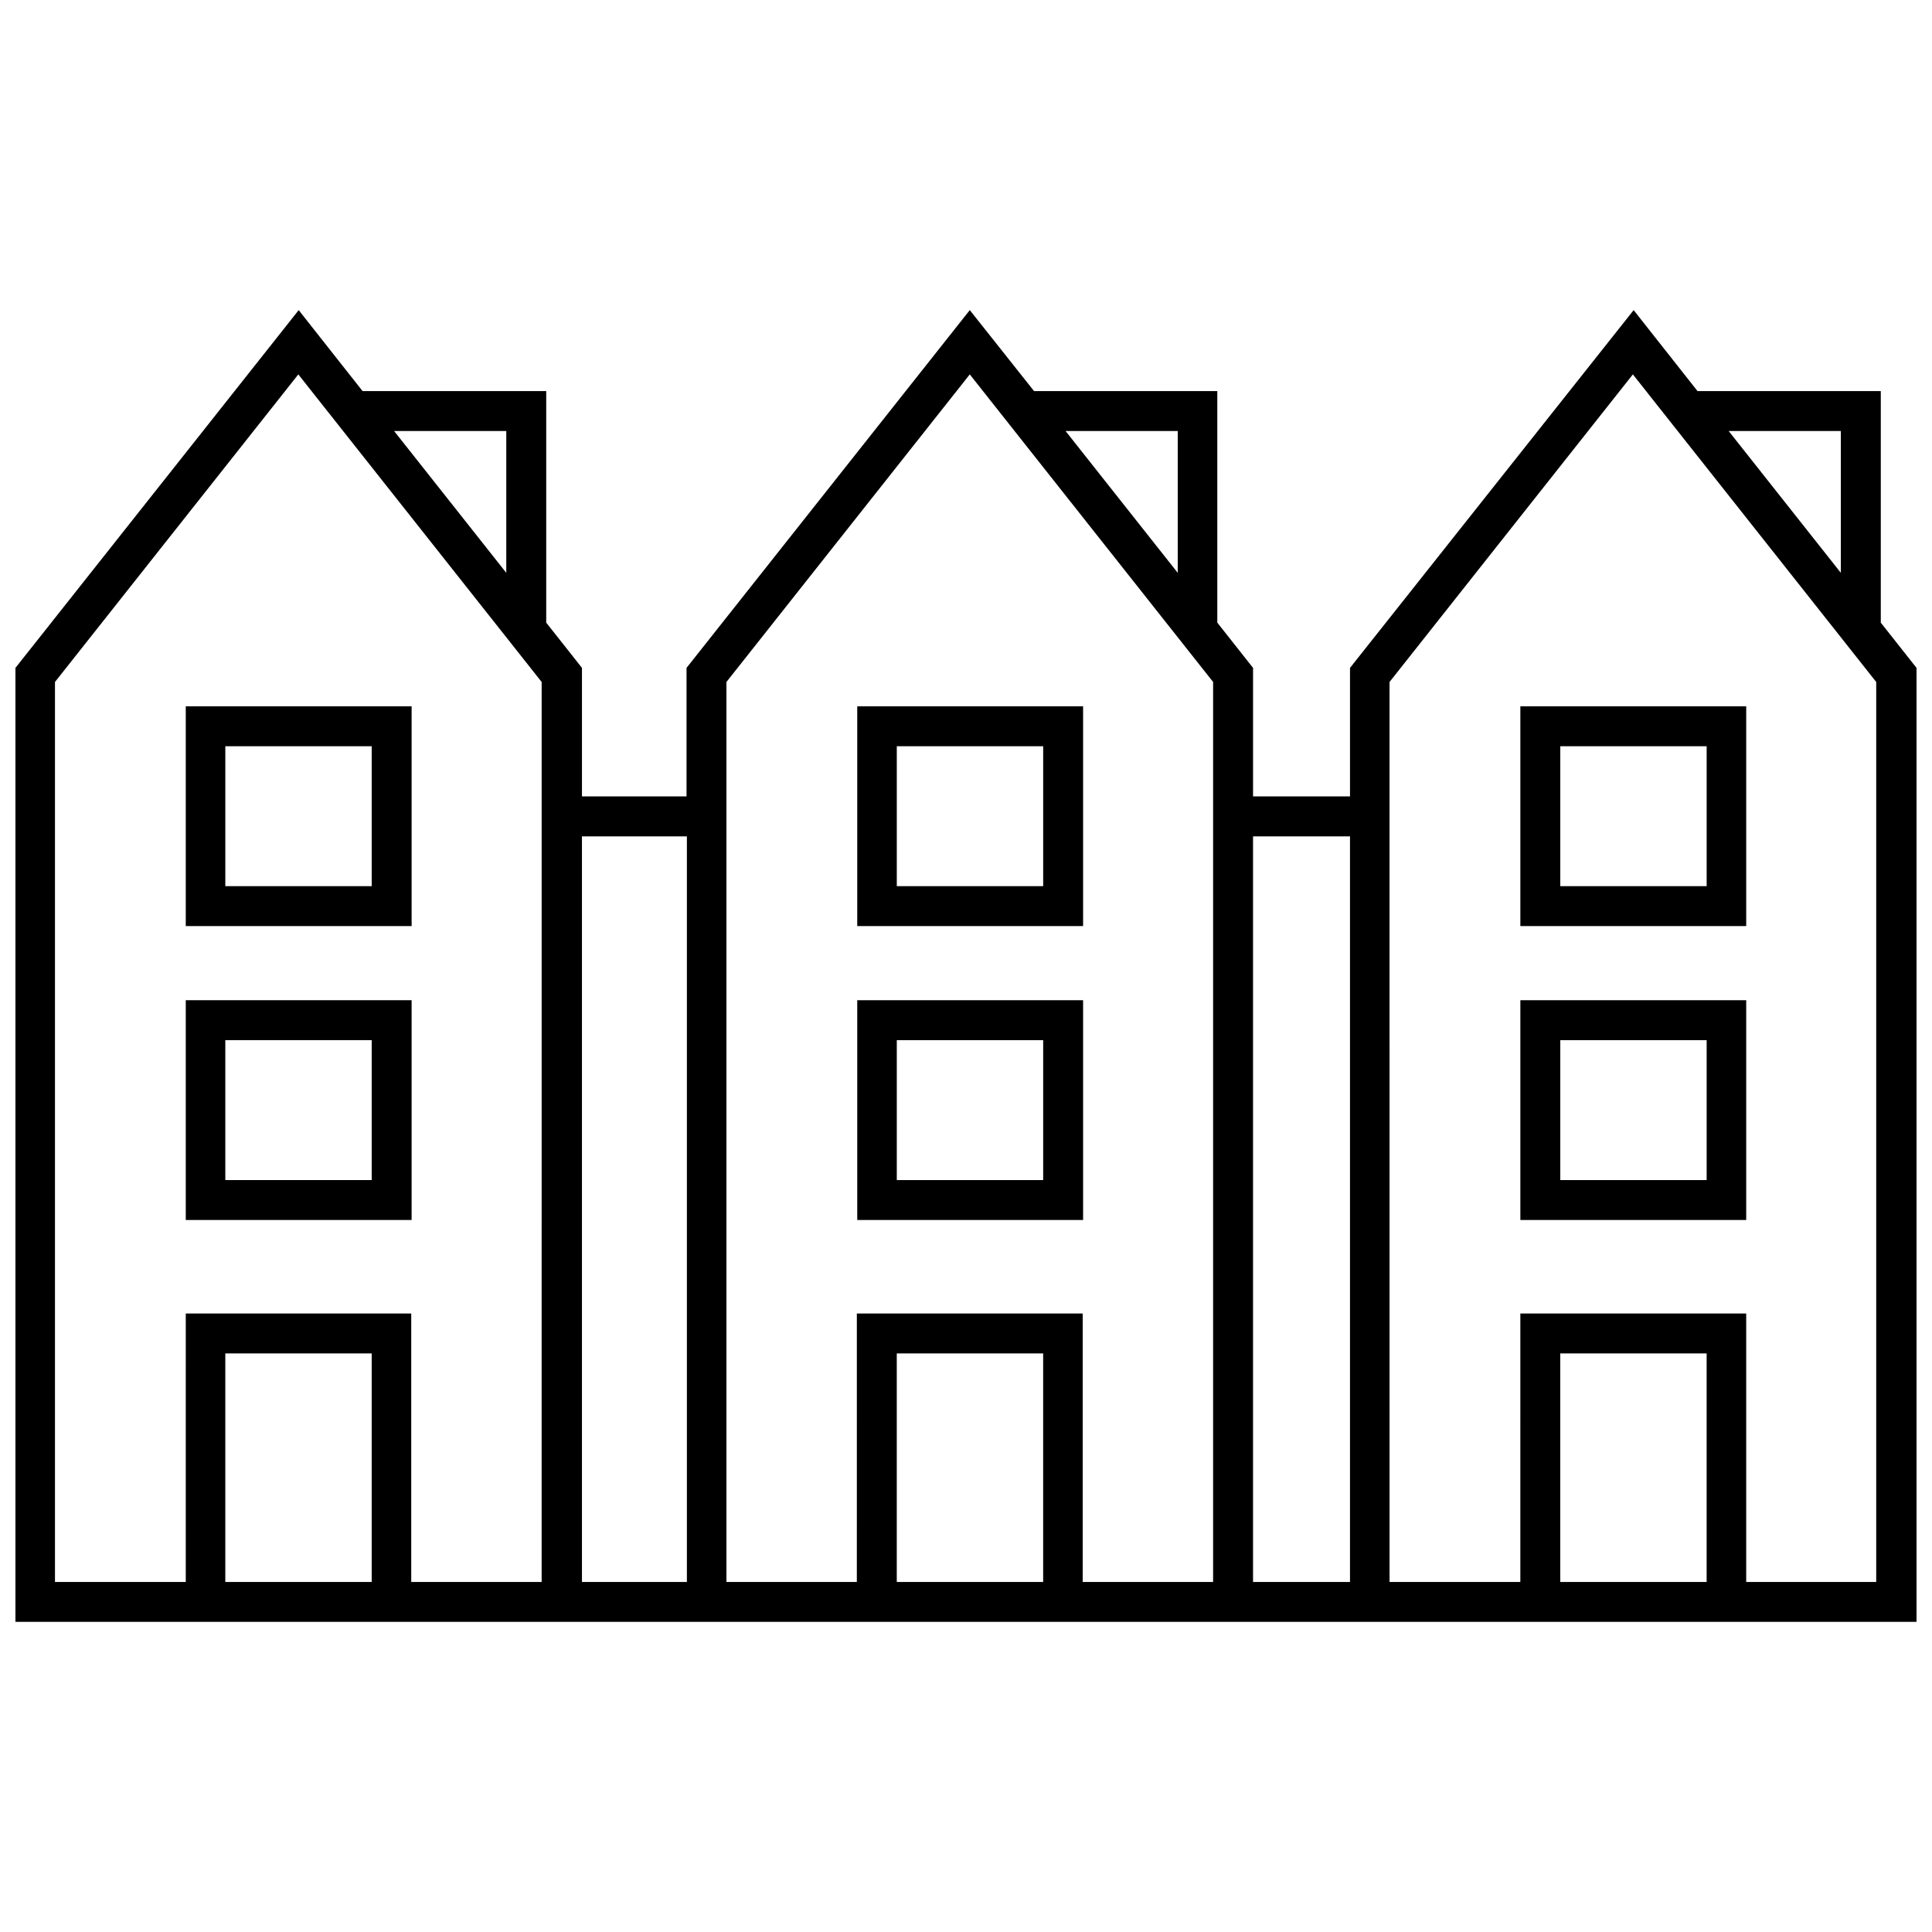 <?xml version="1.0" encoding="UTF-8"?>
<!-- Uploaded to: ICON Repo, www.iconrepo.com, Generator: ICON Repo Mixer Tools -->
<svg width="800px" height="800px" version="1.1" viewBox="144 144 512 512" xmlns="http://www.w3.org/2000/svg">
 <defs>
  <clipPath id="a">
   <path d="m148.09 226h503.81v348h-503.81z"/>
  </clipPath>
 </defs>
 <path d="m193.23 467.31h59.852v-58.242h-59.852zm10.48-47.66h38.793v37.082l-38.793-0.004z"/>
 <path d="m193.23 389.42h59.852v-58.242h-59.852zm10.48-47.66h38.793v37.082h-38.793z"/>
 <path d="m371.18 467.31h59.852v-58.242h-59.852zm10.48-47.66h38.793v37.082h-38.793z"/>
 <path d="m371.18 389.42h59.852v-58.242h-59.852zm10.48-47.66h38.793v37.082h-38.793z"/>
 <g clip-path="url(#a)">
  <path d="m642.43 309.01v-61.363h-48.566l-16.93-21.461-75.168 94.812v34.059h-25.695v-34.059l-9.473-11.992v-61.363h-48.566l-17.027-21.461-75.066 94.816v34.059h-27.711v-34.059l-9.473-11.992v-61.363l-48.668 0.004-16.93-21.461-75.066 94.812v252.81h503.81v-252.81zm-364.26-50.785v37.586l-29.727-37.586zm-74.461 305.01v-60.559h38.793v60.559zm83.934 0h-34.66v-71.137h-59.75l-0.004 71.137h-34.66v-238.5l64.488-81.516 64.488 81.516-0.004 238.5zm344.2-305.01v37.586l-29.727-37.586zm-175.73 0v37.586l-29.727-37.586zm-157.89 305.01v-197.59h27.809v197.59zm83.43 0v-60.559h38.793v60.559zm49.273 0v-71.137h-59.852l-0.004 71.137h-34.559v-238.5l64.488-81.516 64.488 81.516-0.004 238.5zm45.141 0v-197.59h25.695v197.59zm81.414 0v-60.559h38.793v60.559zm83.938 0h-34.66v-71.137h-59.852l-0.004 71.137h-34.66l-0.004-238.5 64.488-81.516 64.488 81.516v238.5z"/>
 </g>
 <path d="m546.91 467.31h59.852v-58.242h-59.852zm10.578-47.66h38.793v37.082h-38.793z"/>
 <path d="m546.91 389.42h59.852v-58.242h-59.852zm10.578-47.66h38.793v37.082h-38.793z"/>
</svg>